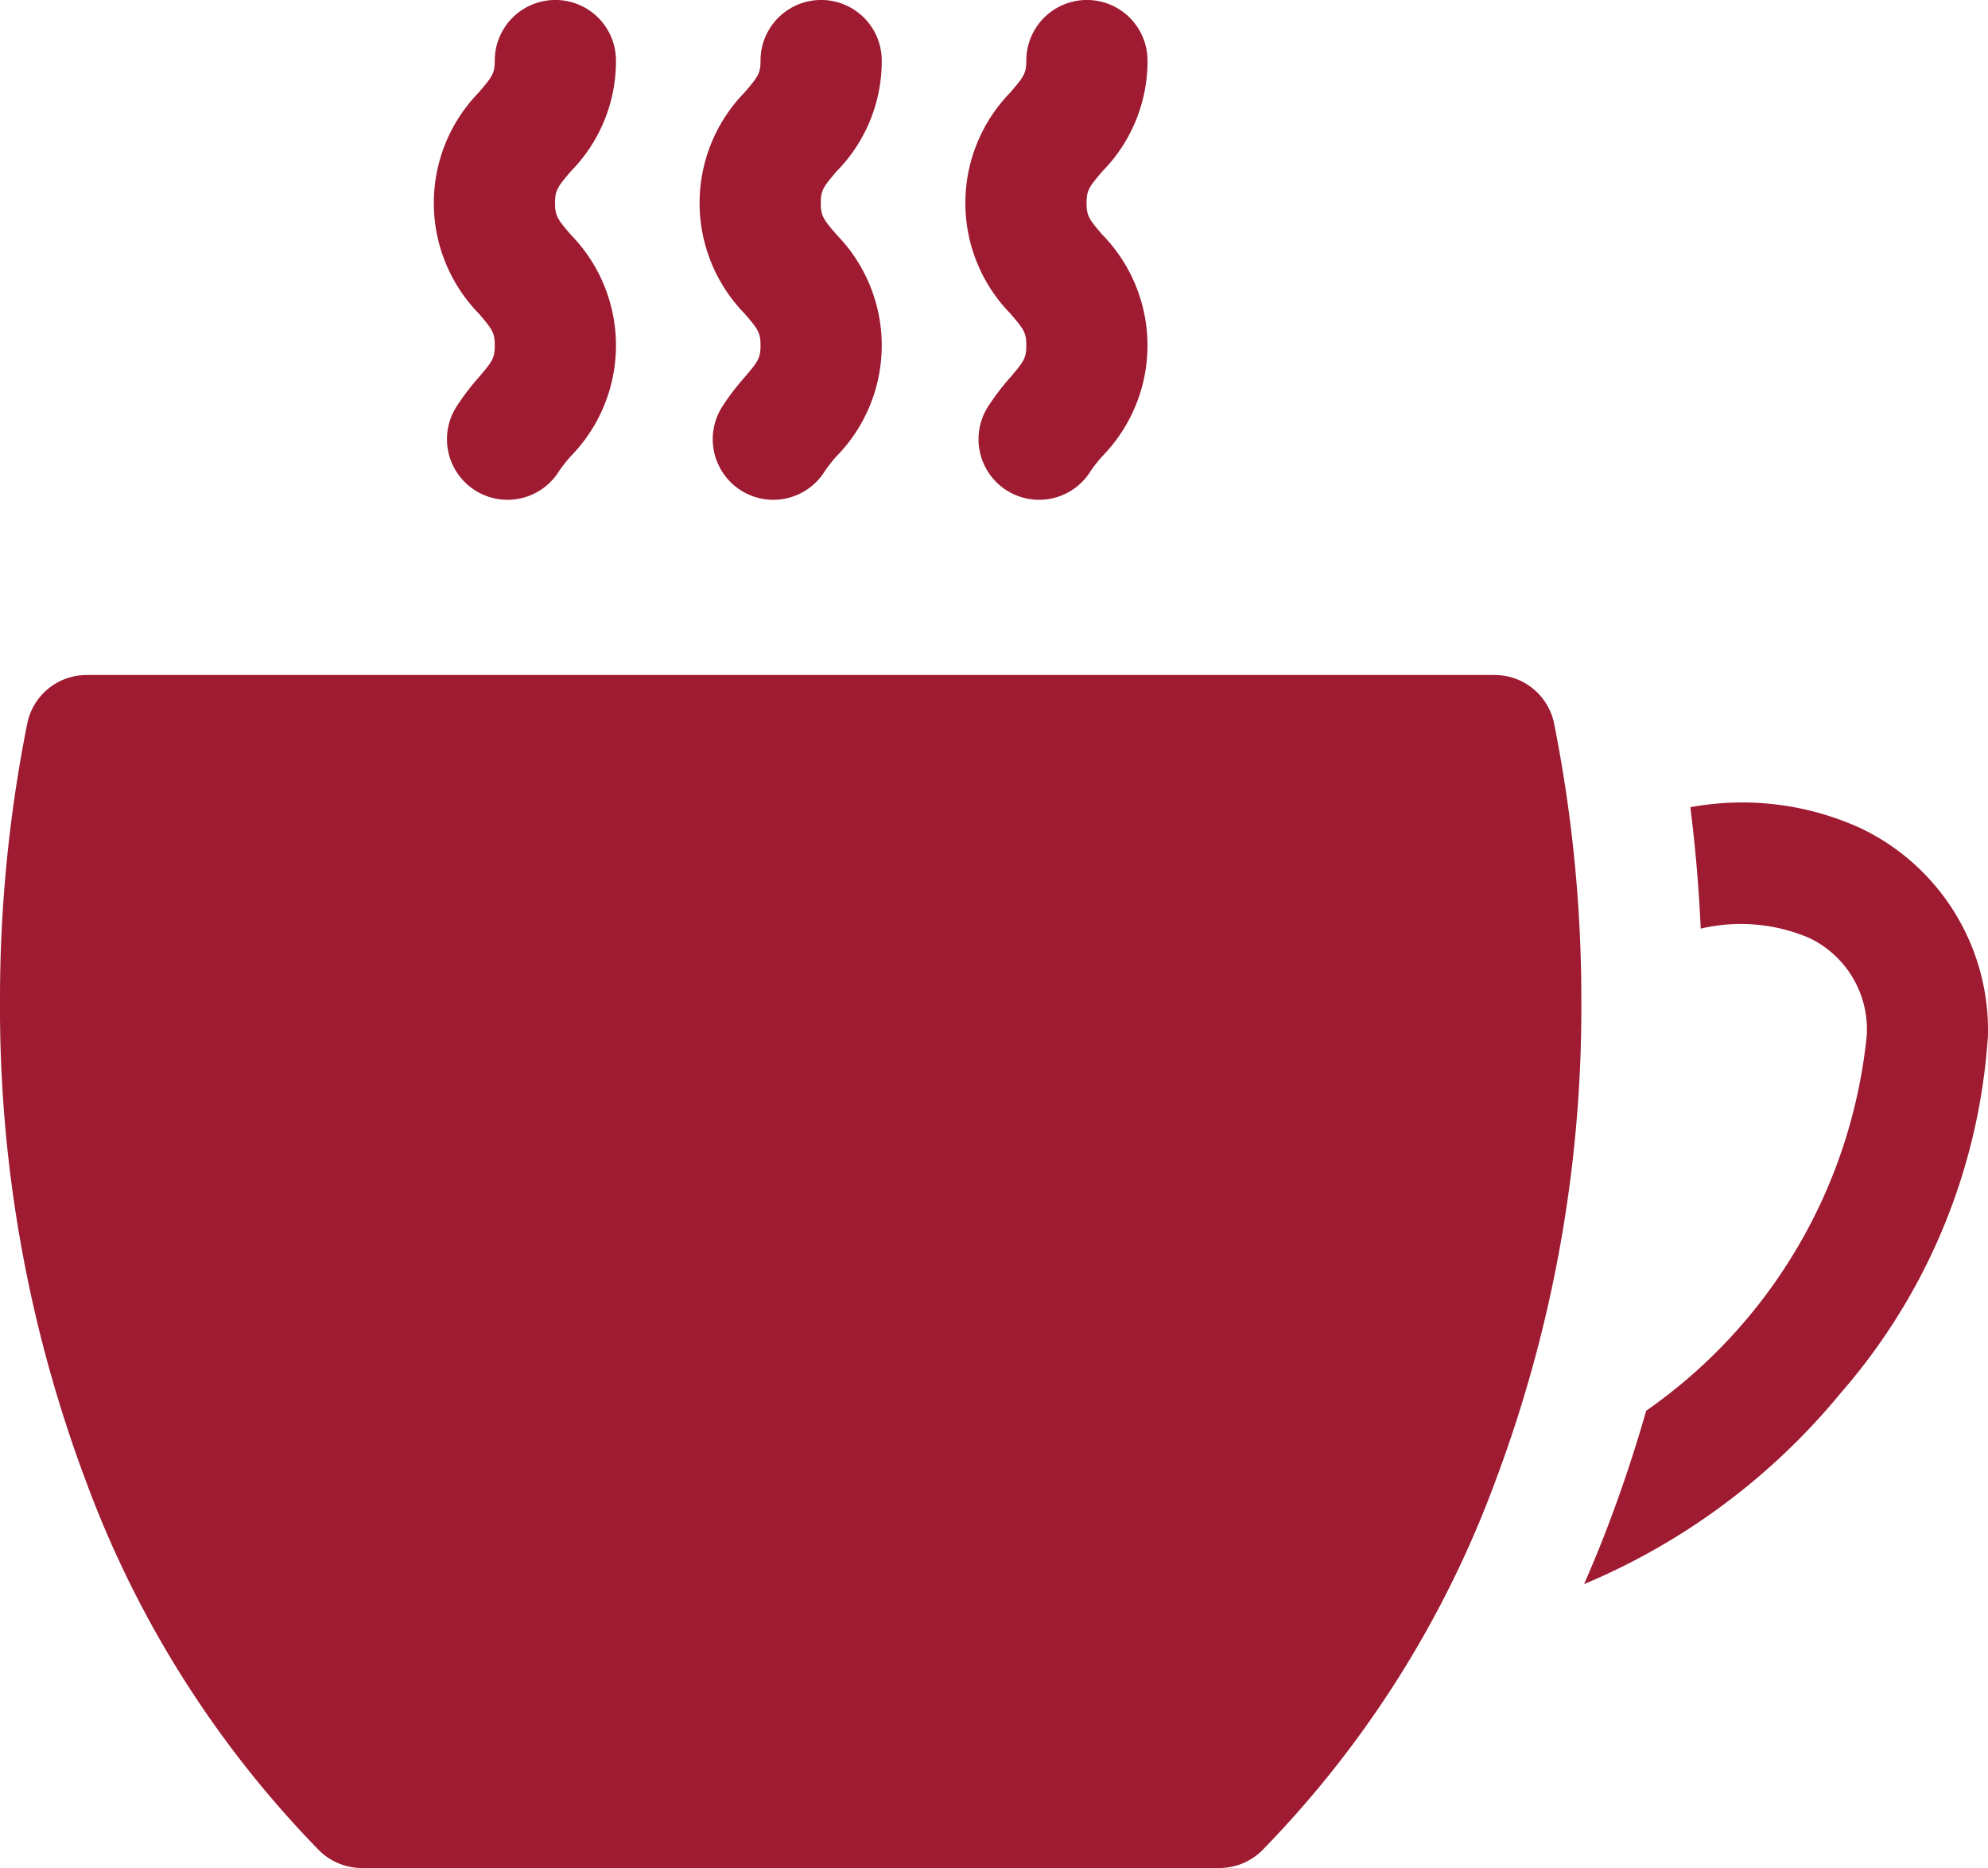 <svg xmlns="http://www.w3.org/2000/svg" width="32" height="30.068" viewBox="0 0 32 30.068">
  <g id="coffee-cup" transform="translate(0 -15.456)">
    <g id="Group_788" data-name="Group 788" transform="translate(0 26.321)">
      <g id="Group_787" data-name="Group 787">
        <path id="Path_4727" data-name="Path 4727" d="M25.016,190.078a.975.975,0,0,0-.956-.783H1.394a.975.975,0,0,0-.956.783A22.656,22.656,0,0,0,0,194.527a21.679,21.679,0,0,0,1.387,7.754,16.832,16.832,0,0,0,3.75,5.933.975.975,0,0,0,.687.283H19.629a.975.975,0,0,0,.688-.284,16.829,16.829,0,0,0,3.75-5.933,21.681,21.681,0,0,0,1.387-7.754A22.652,22.652,0,0,0,25.016,190.078Z" transform="translate(0 -189.295)" fill="#9e1b32"/>
      </g>
    </g>
    <g id="Group_790" data-name="Group 790" transform="translate(6.983 15.456)">
      <g id="Group_789" data-name="Group 789">
        <path id="Path_4728" data-name="Path 4728" d="M113.673,18.724c0-.206.041-.26.256-.512a2.525,2.525,0,0,0,.725-1.781.975.975,0,0,0-1.951,0c0,.206-.041.26-.256.512a2.549,2.549,0,0,0,0,3.561c.216.252.256.306.256.512s-.041.26-.256.512a3.855,3.855,0,0,0-.367.484.975.975,0,1,0,1.658,1.027,2.222,2.222,0,0,1,.191-.242,2.549,2.549,0,0,0,0-3.561C113.713,18.985,113.673,18.931,113.673,18.724Z" transform="translate(-111.722 -15.456)" fill="#9e1b32"/>
      </g>
    </g>
    <g id="Group_792" data-name="Group 792" transform="translate(11.261 15.456)">
      <g id="Group_791" data-name="Group 791">
        <path id="Path_4729" data-name="Path 4729" d="M182.124,18.724c0-.206.041-.26.256-.512a2.525,2.525,0,0,0,.725-1.781.975.975,0,1,0-1.951,0c0,.206-.041.26-.256.512a2.549,2.549,0,0,0,0,3.561c.216.252.256.306.256.512s-.041.26-.256.512a3.854,3.854,0,0,0-.367.484.975.975,0,1,0,1.658,1.027,2.22,2.22,0,0,1,.191-.242,2.549,2.549,0,0,0,0-3.561C182.164,18.985,182.124,18.931,182.124,18.724Z" transform="translate(-180.173 -15.456)" fill="#9e1b32"/>
      </g>
    </g>
    <g id="Group_794" data-name="Group 794" transform="translate(15.539 15.456)">
      <g id="Group_793" data-name="Group 793">
        <path id="Path_4730" data-name="Path 4730" d="M250.573,18.724c0-.206.041-.26.256-.512a2.526,2.526,0,0,0,.725-1.781.975.975,0,1,0-1.951,0c0,.206-.041.26-.256.512a2.549,2.549,0,0,0,0,3.561c.216.252.256.306.256.512s-.041.26-.256.512a3.853,3.853,0,0,0-.367.484.975.975,0,1,0,1.658,1.027,2.242,2.242,0,0,1,.191-.242,2.55,2.55,0,0,0,0-3.561C250.613,18.985,250.573,18.931,250.573,18.724Z" transform="translate(-248.622 -15.456)" fill="#9e1b32"/>
      </g>
    </g>
    <g id="Group_796" data-name="Group 796" transform="translate(25.499 28.377)">
      <g id="Group_795" data-name="Group 795">
        <path id="Path_4731" data-name="Path 4731" d="M412.45,222.609a4.59,4.59,0,0,0-2.75-.342q.122.969.167,1.954a2.814,2.814,0,0,1,1.737.146,1.629,1.629,0,0,1,.935,1.577,8.384,8.384,0,0,1-3.55,6.037q-.267.935-.61,1.839-.184.483-.39.952a10.706,10.706,0,0,0,4.132-3.077,9.7,9.7,0,0,0,2.369-5.752A3.6,3.6,0,0,0,412.45,222.609Z" transform="translate(-407.99 -222.195)" fill="#9e1b32"/>
      </g>
    </g>
  </g>
</svg>
